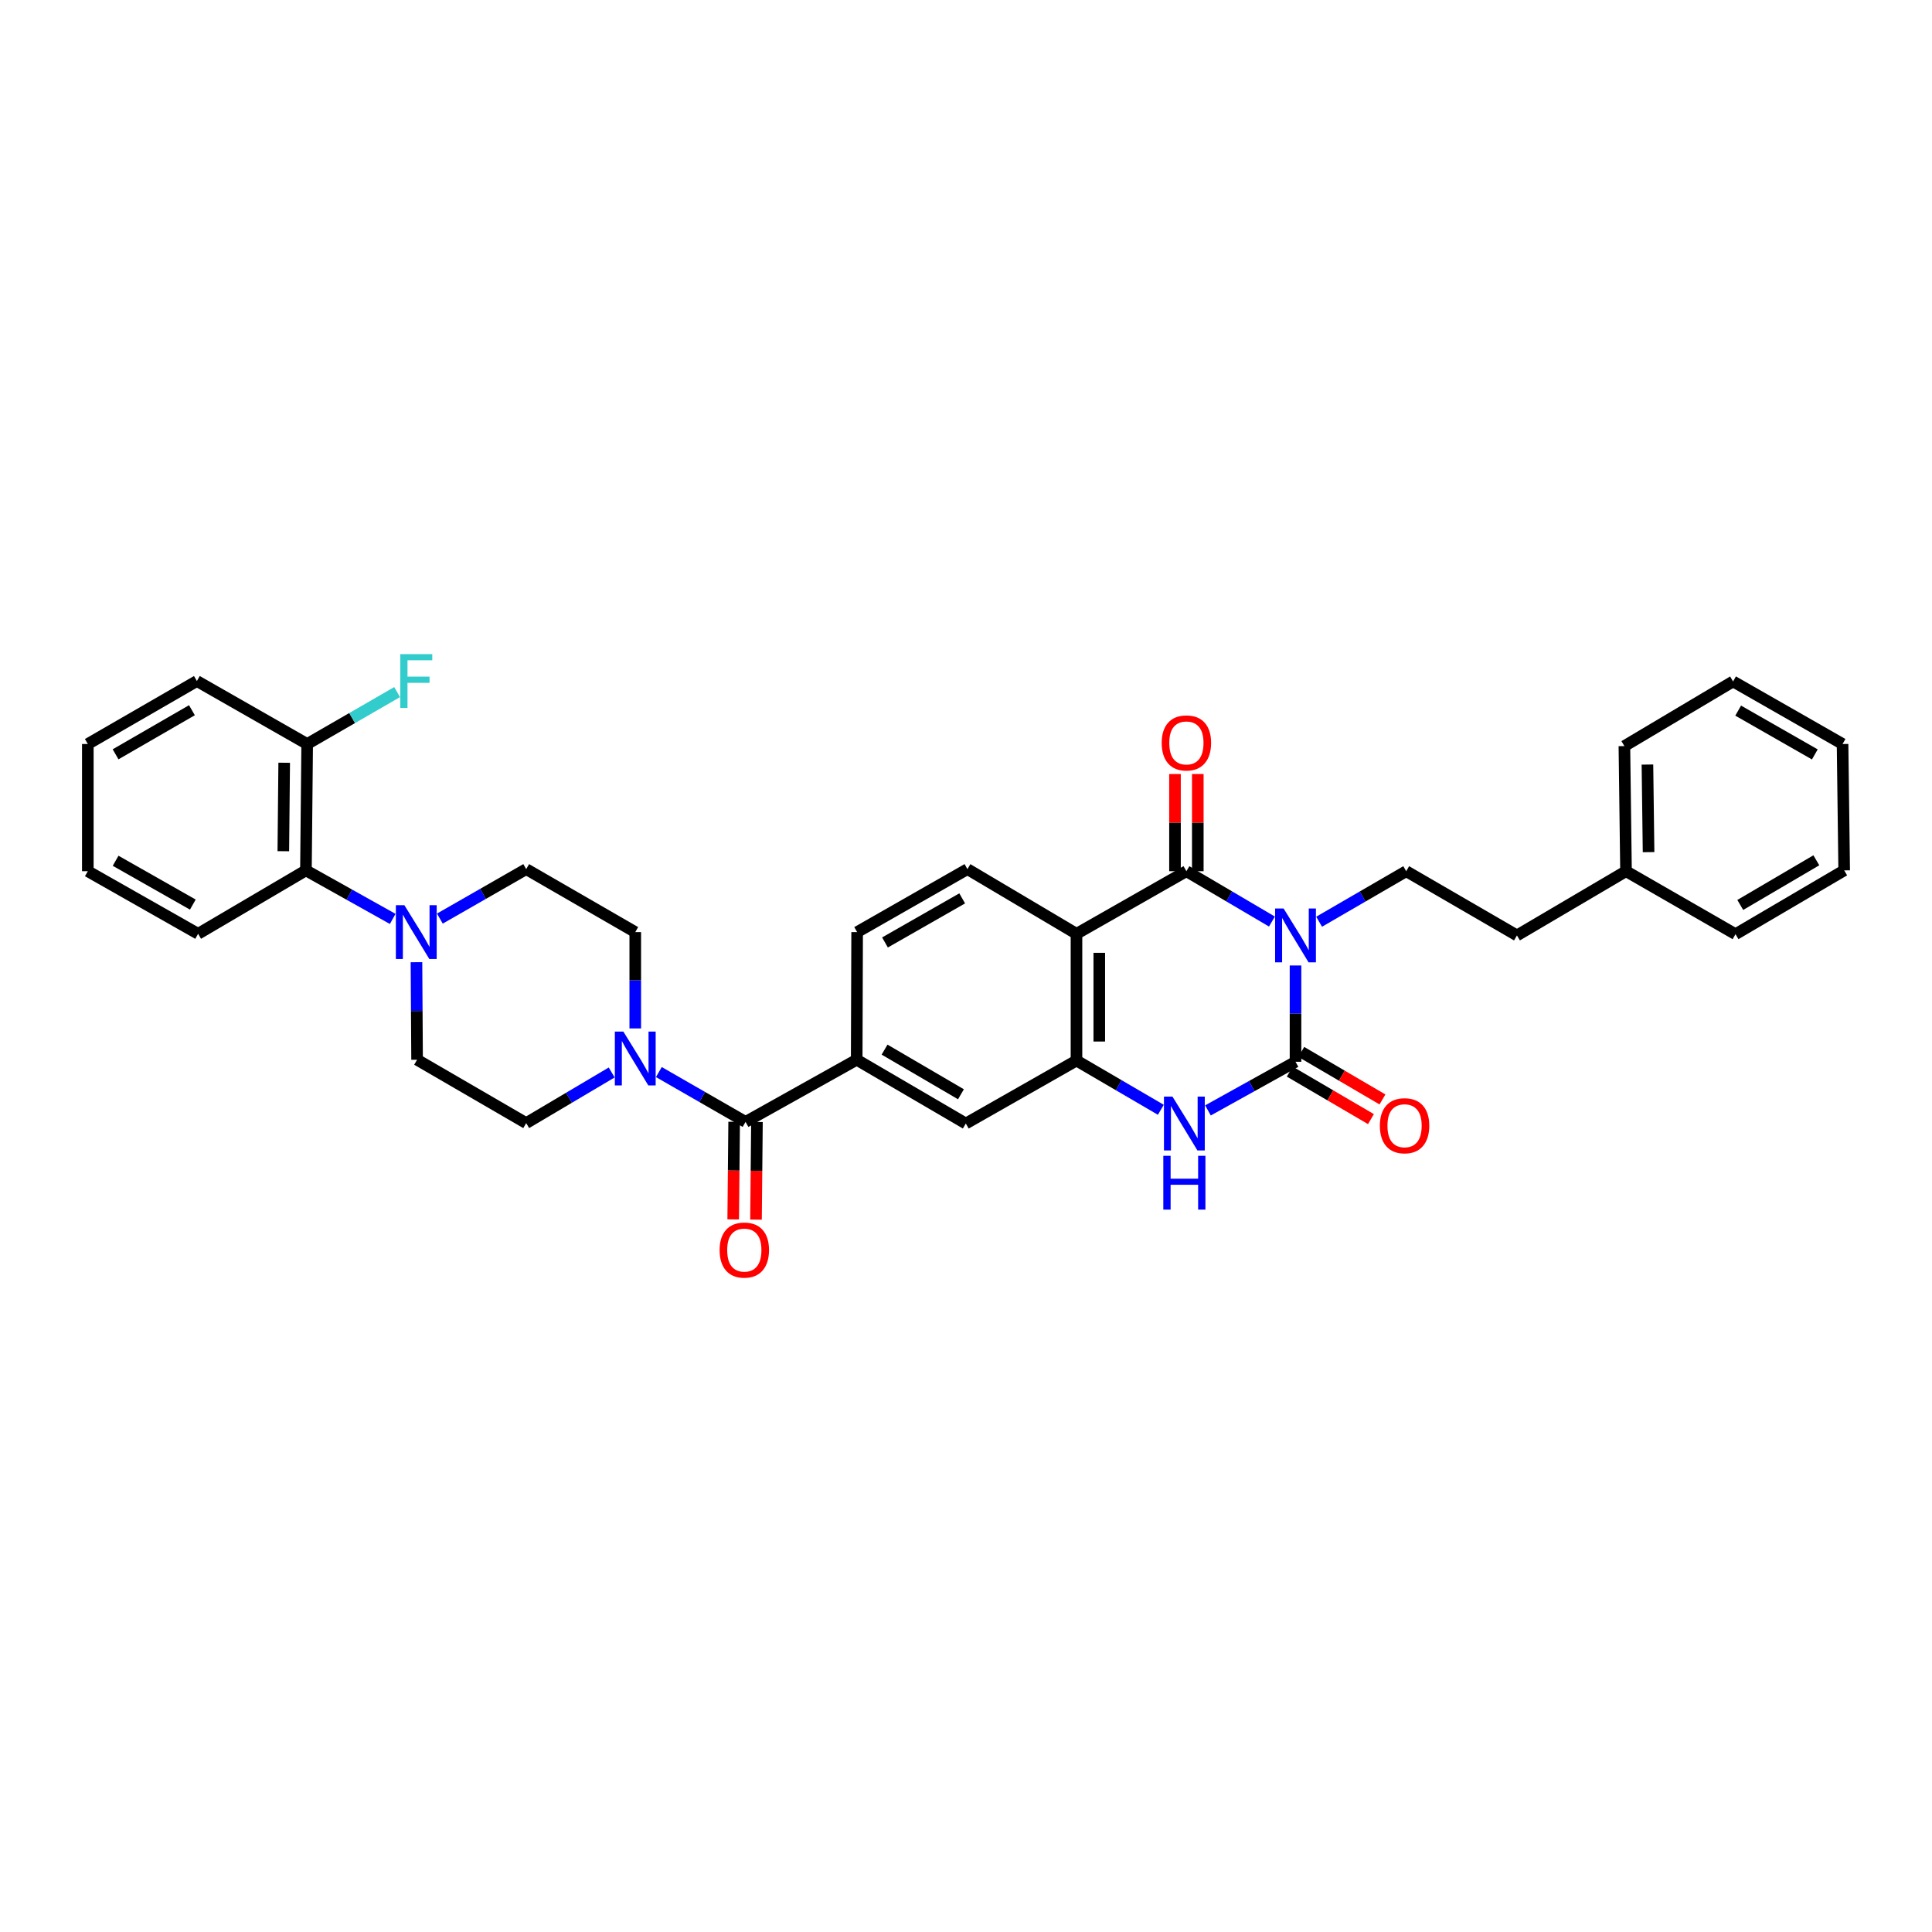 <?xml version='1.0' encoding='iso-8859-1'?>
<svg version='1.1' baseProfile='full'
              xmlns='http://www.w3.org/2000/svg'
                      xmlns:rdkit='http://www.rdkit.org/xml'
                      xmlns:xlink='http://www.w3.org/1999/xlink'
                  xml:space='preserve'
width='1000px' height='1000px' viewBox='0 0 1000 1000'>
<!-- END OF HEADER -->
<rect style='opacity:1.0;fill:#FFFFFF;stroke:none' width='1000' height='1000' x='0' y='0'> </rect>
<path class='bond-0' d='M 670.555,499.736 L 670.555,524.653' style='fill:none;fill-rule:evenodd;stroke:#0000FF;stroke-width:6px;stroke-linecap:butt;stroke-linejoin:miter;stroke-opacity:1' />
<path class='bond-0' d='M 670.555,524.653 L 670.555,549.57' style='fill:none;fill-rule:evenodd;stroke:#000000;stroke-width:6px;stroke-linecap:butt;stroke-linejoin:miter;stroke-opacity:1' />
<path class='bond-1' d='M 658.354,476.994 L 636.216,463.964' style='fill:none;fill-rule:evenodd;stroke:#0000FF;stroke-width:6px;stroke-linecap:butt;stroke-linejoin:miter;stroke-opacity:1' />
<path class='bond-1' d='M 636.216,463.964 L 614.077,450.933' style='fill:none;fill-rule:evenodd;stroke:#000000;stroke-width:6px;stroke-linecap:butt;stroke-linejoin:miter;stroke-opacity:1' />
<path class='bond-9' d='M 682.774,477.086 L 705.313,464.01' style='fill:none;fill-rule:evenodd;stroke:#0000FF;stroke-width:6px;stroke-linecap:butt;stroke-linejoin:miter;stroke-opacity:1' />
<path class='bond-9' d='M 705.313,464.01 L 727.853,450.933' style='fill:none;fill-rule:evenodd;stroke:#000000;stroke-width:6px;stroke-linecap:butt;stroke-linejoin:miter;stroke-opacity:1' />
<path class='bond-3' d='M 670.555,549.57 L 647.896,562.16' style='fill:none;fill-rule:evenodd;stroke:#000000;stroke-width:6px;stroke-linecap:butt;stroke-linejoin:miter;stroke-opacity:1' />
<path class='bond-3' d='M 647.896,562.16 L 625.236,574.75' style='fill:none;fill-rule:evenodd;stroke:#0000FF;stroke-width:6px;stroke-linecap:butt;stroke-linejoin:miter;stroke-opacity:1' />
<path class='bond-13' d='M 667.575,554.663 L 688.588,566.957' style='fill:none;fill-rule:evenodd;stroke:#000000;stroke-width:6px;stroke-linecap:butt;stroke-linejoin:miter;stroke-opacity:1' />
<path class='bond-13' d='M 688.588,566.957 L 709.601,579.252' style='fill:none;fill-rule:evenodd;stroke:#FF0000;stroke-width:6px;stroke-linecap:butt;stroke-linejoin:miter;stroke-opacity:1' />
<path class='bond-13' d='M 673.535,544.477 L 694.548,556.771' style='fill:none;fill-rule:evenodd;stroke:#000000;stroke-width:6px;stroke-linecap:butt;stroke-linejoin:miter;stroke-opacity:1' />
<path class='bond-13' d='M 694.548,556.771 L 715.56,569.065' style='fill:none;fill-rule:evenodd;stroke:#FF0000;stroke-width:6px;stroke-linecap:butt;stroke-linejoin:miter;stroke-opacity:1' />
<path class='bond-2' d='M 614.077,450.933 L 557.186,483.336' style='fill:none;fill-rule:evenodd;stroke:#000000;stroke-width:6px;stroke-linecap:butt;stroke-linejoin:miter;stroke-opacity:1' />
<path class='bond-14' d='M 619.978,450.933 L 619.978,425.784' style='fill:none;fill-rule:evenodd;stroke:#000000;stroke-width:6px;stroke-linecap:butt;stroke-linejoin:miter;stroke-opacity:1' />
<path class='bond-14' d='M 619.978,425.784 L 619.978,400.635' style='fill:none;fill-rule:evenodd;stroke:#FF0000;stroke-width:6px;stroke-linecap:butt;stroke-linejoin:miter;stroke-opacity:1' />
<path class='bond-14' d='M 608.176,450.933 L 608.176,425.784' style='fill:none;fill-rule:evenodd;stroke:#000000;stroke-width:6px;stroke-linecap:butt;stroke-linejoin:miter;stroke-opacity:1' />
<path class='bond-14' d='M 608.176,425.784 L 608.176,400.635' style='fill:none;fill-rule:evenodd;stroke:#FF0000;stroke-width:6px;stroke-linecap:butt;stroke-linejoin:miter;stroke-opacity:1' />
<path class='bond-4' d='M 557.186,483.336 L 557.186,548.934' style='fill:none;fill-rule:evenodd;stroke:#000000;stroke-width:6px;stroke-linecap:butt;stroke-linejoin:miter;stroke-opacity:1' />
<path class='bond-4' d='M 568.988,493.176 L 568.988,539.094' style='fill:none;fill-rule:evenodd;stroke:#000000;stroke-width:6px;stroke-linecap:butt;stroke-linejoin:miter;stroke-opacity:1' />
<path class='bond-11' d='M 557.186,483.336 L 500.741,449.858' style='fill:none;fill-rule:evenodd;stroke:#000000;stroke-width:6px;stroke-linecap:butt;stroke-linejoin:miter;stroke-opacity:1' />
<path class='bond-34' d='M 600.849,574.423 L 579.018,561.679' style='fill:none;fill-rule:evenodd;stroke:#0000FF;stroke-width:6px;stroke-linecap:butt;stroke-linejoin:miter;stroke-opacity:1' />
<path class='bond-34' d='M 579.018,561.679 L 557.186,548.934' style='fill:none;fill-rule:evenodd;stroke:#000000;stroke-width:6px;stroke-linecap:butt;stroke-linejoin:miter;stroke-opacity:1' />
<path class='bond-10' d='M 557.186,548.934 L 499.902,581.533' style='fill:none;fill-rule:evenodd;stroke:#000000;stroke-width:6px;stroke-linecap:butt;stroke-linejoin:miter;stroke-opacity:1' />
<path class='bond-5' d='M 385.896,580.694 L 443.424,548.521' style='fill:none;fill-rule:evenodd;stroke:#000000;stroke-width:6px;stroke-linecap:butt;stroke-linejoin:miter;stroke-opacity:1' />
<path class='bond-6' d='M 385.896,580.694 L 363.457,567.795' style='fill:none;fill-rule:evenodd;stroke:#000000;stroke-width:6px;stroke-linecap:butt;stroke-linejoin:miter;stroke-opacity:1' />
<path class='bond-6' d='M 363.457,567.795 L 341.017,554.896' style='fill:none;fill-rule:evenodd;stroke:#0000FF;stroke-width:6px;stroke-linecap:butt;stroke-linejoin:miter;stroke-opacity:1' />
<path class='bond-20' d='M 379.996,580.637 L 379.751,605.897' style='fill:none;fill-rule:evenodd;stroke:#000000;stroke-width:6px;stroke-linecap:butt;stroke-linejoin:miter;stroke-opacity:1' />
<path class='bond-20' d='M 379.751,605.897 L 379.506,631.157' style='fill:none;fill-rule:evenodd;stroke:#FF0000;stroke-width:6px;stroke-linecap:butt;stroke-linejoin:miter;stroke-opacity:1' />
<path class='bond-20' d='M 391.797,580.751 L 391.552,606.011' style='fill:none;fill-rule:evenodd;stroke:#000000;stroke-width:6px;stroke-linecap:butt;stroke-linejoin:miter;stroke-opacity:1' />
<path class='bond-20' d='M 391.552,606.011 L 391.307,631.272' style='fill:none;fill-rule:evenodd;stroke:#FF0000;stroke-width:6px;stroke-linecap:butt;stroke-linejoin:miter;stroke-opacity:1' />
<path class='bond-16' d='M 316.606,555.107 L 294.481,568.212' style='fill:none;fill-rule:evenodd;stroke:#0000FF;stroke-width:6px;stroke-linecap:butt;stroke-linejoin:miter;stroke-opacity:1' />
<path class='bond-16' d='M 294.481,568.212 L 272.357,581.317' style='fill:none;fill-rule:evenodd;stroke:#000000;stroke-width:6px;stroke-linecap:butt;stroke-linejoin:miter;stroke-opacity:1' />
<path class='bond-17' d='M 328.809,532.317 L 328.809,507.387' style='fill:none;fill-rule:evenodd;stroke:#0000FF;stroke-width:6px;stroke-linecap:butt;stroke-linejoin:miter;stroke-opacity:1' />
<path class='bond-17' d='M 328.809,507.387 L 328.809,482.457' style='fill:none;fill-rule:evenodd;stroke:#000000;stroke-width:6px;stroke-linecap:butt;stroke-linejoin:miter;stroke-opacity:1' />
<path class='bond-7' d='M 227.668,475.466 L 250.012,462.662' style='fill:none;fill-rule:evenodd;stroke:#0000FF;stroke-width:6px;stroke-linecap:butt;stroke-linejoin:miter;stroke-opacity:1' />
<path class='bond-7' d='M 250.012,462.662 L 272.357,449.858' style='fill:none;fill-rule:evenodd;stroke:#000000;stroke-width:6px;stroke-linecap:butt;stroke-linejoin:miter;stroke-opacity:1' />
<path class='bond-12' d='M 203.267,475.633 L 180.809,463.07' style='fill:none;fill-rule:evenodd;stroke:#0000FF;stroke-width:6px;stroke-linecap:butt;stroke-linejoin:miter;stroke-opacity:1' />
<path class='bond-12' d='M 180.809,463.07 L 158.352,450.507' style='fill:none;fill-rule:evenodd;stroke:#000000;stroke-width:6px;stroke-linecap:butt;stroke-linejoin:miter;stroke-opacity:1' />
<path class='bond-37' d='M 215.563,498.035 L 215.721,523.278' style='fill:none;fill-rule:evenodd;stroke:#0000FF;stroke-width:6px;stroke-linecap:butt;stroke-linejoin:miter;stroke-opacity:1' />
<path class='bond-37' d='M 215.721,523.278 L 215.879,548.521' style='fill:none;fill-rule:evenodd;stroke:#000000;stroke-width:6px;stroke-linecap:butt;stroke-linejoin:miter;stroke-opacity:1' />
<path class='bond-8' d='M 443.424,548.521 L 443.653,482.457' style='fill:none;fill-rule:evenodd;stroke:#000000;stroke-width:6px;stroke-linecap:butt;stroke-linejoin:miter;stroke-opacity:1' />
<path class='bond-35' d='M 443.424,548.521 L 499.902,581.533' style='fill:none;fill-rule:evenodd;stroke:#000000;stroke-width:6px;stroke-linecap:butt;stroke-linejoin:miter;stroke-opacity:1' />
<path class='bond-35' d='M 457.851,543.284 L 497.385,566.393' style='fill:none;fill-rule:evenodd;stroke:#000000;stroke-width:6px;stroke-linecap:butt;stroke-linejoin:miter;stroke-opacity:1' />
<path class='bond-22' d='M 727.853,450.933 L 785.17,484.175' style='fill:none;fill-rule:evenodd;stroke:#000000;stroke-width:6px;stroke-linecap:butt;stroke-linejoin:miter;stroke-opacity:1' />
<path class='bond-15' d='M 500.741,449.858 L 443.653,482.457' style='fill:none;fill-rule:evenodd;stroke:#000000;stroke-width:6px;stroke-linecap:butt;stroke-linejoin:miter;stroke-opacity:1' />
<path class='bond-15' d='M 498.03,464.997 L 458.069,487.816' style='fill:none;fill-rule:evenodd;stroke:#000000;stroke-width:6px;stroke-linecap:butt;stroke-linejoin:miter;stroke-opacity:1' />
<path class='bond-21' d='M 158.352,450.507 L 158.994,385.099' style='fill:none;fill-rule:evenodd;stroke:#000000;stroke-width:6px;stroke-linecap:butt;stroke-linejoin:miter;stroke-opacity:1' />
<path class='bond-21' d='M 146.647,440.58 L 147.097,394.795' style='fill:none;fill-rule:evenodd;stroke:#000000;stroke-width:6px;stroke-linecap:butt;stroke-linejoin:miter;stroke-opacity:1' />
<path class='bond-25' d='M 158.352,450.507 L 102.542,483.336' style='fill:none;fill-rule:evenodd;stroke:#000000;stroke-width:6px;stroke-linecap:butt;stroke-linejoin:miter;stroke-opacity:1' />
<path class='bond-19' d='M 272.357,581.317 L 215.879,548.521' style='fill:none;fill-rule:evenodd;stroke:#000000;stroke-width:6px;stroke-linecap:butt;stroke-linejoin:miter;stroke-opacity:1' />
<path class='bond-18' d='M 328.809,482.457 L 272.357,449.858' style='fill:none;fill-rule:evenodd;stroke:#000000;stroke-width:6px;stroke-linecap:butt;stroke-linejoin:miter;stroke-opacity:1' />
<path class='bond-23' d='M 158.994,385.099 L 182.274,371.66' style='fill:none;fill-rule:evenodd;stroke:#000000;stroke-width:6px;stroke-linecap:butt;stroke-linejoin:miter;stroke-opacity:1' />
<path class='bond-23' d='M 182.274,371.66 L 205.555,358.221' style='fill:none;fill-rule:evenodd;stroke:#33CCCC;stroke-width:6px;stroke-linecap:butt;stroke-linejoin:miter;stroke-opacity:1' />
<path class='bond-26' d='M 158.994,385.099 L 101.906,352.5' style='fill:none;fill-rule:evenodd;stroke:#000000;stroke-width:6px;stroke-linecap:butt;stroke-linejoin:miter;stroke-opacity:1' />
<path class='bond-24' d='M 785.17,484.175 L 841.622,450.933' style='fill:none;fill-rule:evenodd;stroke:#000000;stroke-width:6px;stroke-linecap:butt;stroke-linejoin:miter;stroke-opacity:1' />
<path class='bond-27' d='M 841.622,450.933 L 840.783,386.175' style='fill:none;fill-rule:evenodd;stroke:#000000;stroke-width:6px;stroke-linecap:butt;stroke-linejoin:miter;stroke-opacity:1' />
<path class='bond-27' d='M 853.297,441.067 L 852.71,395.735' style='fill:none;fill-rule:evenodd;stroke:#000000;stroke-width:6px;stroke-linecap:butt;stroke-linejoin:miter;stroke-opacity:1' />
<path class='bond-28' d='M 841.622,450.933 L 898.297,483.533' style='fill:none;fill-rule:evenodd;stroke:#000000;stroke-width:6px;stroke-linecap:butt;stroke-linejoin:miter;stroke-opacity:1' />
<path class='bond-29' d='M 102.542,483.336 L 45.455,450.933' style='fill:none;fill-rule:evenodd;stroke:#000000;stroke-width:6px;stroke-linecap:butt;stroke-linejoin:miter;stroke-opacity:1' />
<path class='bond-29' d='M 99.805,468.212 L 59.843,445.53' style='fill:none;fill-rule:evenodd;stroke:#000000;stroke-width:6px;stroke-linecap:butt;stroke-linejoin:miter;stroke-opacity:1' />
<path class='bond-38' d='M 101.906,352.5 L 45.455,385.099' style='fill:none;fill-rule:evenodd;stroke:#000000;stroke-width:6px;stroke-linecap:butt;stroke-linejoin:miter;stroke-opacity:1' />
<path class='bond-38' d='M 99.34,367.61 L 59.824,390.429' style='fill:none;fill-rule:evenodd;stroke:#000000;stroke-width:6px;stroke-linecap:butt;stroke-linejoin:miter;stroke-opacity:1' />
<path class='bond-32' d='M 840.783,386.175 L 897.031,352.71' style='fill:none;fill-rule:evenodd;stroke:#000000;stroke-width:6px;stroke-linecap:butt;stroke-linejoin:miter;stroke-opacity:1' />
<path class='bond-31' d='M 898.297,483.533 L 954.545,450.507' style='fill:none;fill-rule:evenodd;stroke:#000000;stroke-width:6px;stroke-linecap:butt;stroke-linejoin:miter;stroke-opacity:1' />
<path class='bond-31' d='M 900.759,468.402 L 940.133,445.284' style='fill:none;fill-rule:evenodd;stroke:#000000;stroke-width:6px;stroke-linecap:butt;stroke-linejoin:miter;stroke-opacity:1' />
<path class='bond-30' d='M 45.455,450.933 L 45.455,385.099' style='fill:none;fill-rule:evenodd;stroke:#000000;stroke-width:6px;stroke-linecap:butt;stroke-linejoin:miter;stroke-opacity:1' />
<path class='bond-33' d='M 954.545,450.507 L 953.706,385.099' style='fill:none;fill-rule:evenodd;stroke:#000000;stroke-width:6px;stroke-linecap:butt;stroke-linejoin:miter;stroke-opacity:1' />
<path class='bond-36' d='M 897.031,352.71 L 953.706,385.099' style='fill:none;fill-rule:evenodd;stroke:#000000;stroke-width:6px;stroke-linecap:butt;stroke-linejoin:miter;stroke-opacity:1' />
<path class='bond-36' d='M 899.677,367.815 L 939.349,390.487' style='fill:none;fill-rule:evenodd;stroke:#000000;stroke-width:6px;stroke-linecap:butt;stroke-linejoin:miter;stroke-opacity:1' />
<path  class='atom-0' d='M 664.399 470.249
L 673.525 485.001
Q 674.43 486.457, 675.886 489.093
Q 677.341 491.728, 677.42 491.886
L 677.42 470.249
L 681.118 470.249
L 681.118 498.101
L 677.302 498.101
L 667.507 481.972
Q 666.366 480.084, 665.146 477.92
Q 663.966 475.757, 663.612 475.088
L 663.612 498.101
L 659.993 498.101
L 659.993 470.249
L 664.399 470.249
' fill='#0000FF'/>
<path  class='atom-4' d='M 606.872 567.607
L 615.998 582.359
Q 616.903 583.815, 618.359 586.451
Q 619.814 589.086, 619.893 589.244
L 619.893 567.607
L 623.591 567.607
L 623.591 595.459
L 619.775 595.459
L 609.979 579.33
Q 608.839 577.442, 607.619 575.278
Q 606.439 573.115, 606.085 572.446
L 606.085 595.459
L 602.466 595.459
L 602.466 567.607
L 606.872 567.607
' fill='#0000FF'/>
<path  class='atom-4' d='M 602.131 598.245
L 605.908 598.245
L 605.908 610.086
L 620.149 610.086
L 620.149 598.245
L 623.925 598.245
L 623.925 626.097
L 620.149 626.097
L 620.149 613.233
L 605.908 613.233
L 605.908 626.097
L 602.131 626.097
L 602.131 598.245
' fill='#0000FF'/>
<path  class='atom-7' d='M 322.652 533.952
L 331.779 548.705
Q 332.684 550.16, 334.139 552.796
Q 335.595 555.432, 335.673 555.589
L 335.673 533.952
L 339.371 533.952
L 339.371 561.805
L 335.555 561.805
L 325.76 545.676
Q 324.619 543.787, 323.4 541.624
Q 322.219 539.46, 321.865 538.791
L 321.865 561.805
L 318.246 561.805
L 318.246 533.952
L 322.652 533.952
' fill='#0000FF'/>
<path  class='atom-8' d='M 209.309 468.531
L 218.436 483.283
Q 219.341 484.739, 220.796 487.375
Q 222.252 490.01, 222.33 490.168
L 222.33 468.531
L 226.028 468.531
L 226.028 496.383
L 222.212 496.383
L 212.417 480.254
Q 211.276 478.366, 210.057 476.202
Q 208.876 474.039, 208.522 473.37
L 208.522 496.383
L 204.903 496.383
L 204.903 468.531
L 209.309 468.531
' fill='#0000FF'/>
<path  class='atom-14' d='M 714.215 582.674
Q 714.215 575.986, 717.52 572.249
Q 720.824 568.512, 727.001 568.512
Q 733.177 568.512, 736.481 572.249
Q 739.786 575.986, 739.786 582.674
Q 739.786 589.44, 736.442 593.296
Q 733.098 597.112, 727.001 597.112
Q 720.864 597.112, 717.52 593.296
Q 714.215 589.48, 714.215 582.674
M 727.001 593.964
Q 731.249 593.964, 733.531 591.132
Q 735.852 588.26, 735.852 582.674
Q 735.852 577.206, 733.531 574.452
Q 731.249 571.659, 727.001 571.659
Q 722.752 571.659, 720.431 574.413
Q 718.149 577.167, 718.149 582.674
Q 718.149 588.3, 720.431 591.132
Q 722.752 593.964, 727.001 593.964
' fill='#FF0000'/>
<path  class='atom-15' d='M 601.292 384.535
Q 601.292 377.848, 604.597 374.11
Q 607.901 370.373, 614.077 370.373
Q 620.254 370.373, 623.558 374.11
Q 626.863 377.848, 626.863 384.535
Q 626.863 391.302, 623.519 395.157
Q 620.175 398.973, 614.077 398.973
Q 607.94 398.973, 604.597 395.157
Q 601.292 391.341, 601.292 384.535
M 614.077 395.826
Q 618.326 395.826, 620.608 392.993
Q 622.929 390.122, 622.929 384.535
Q 622.929 379.067, 620.608 376.313
Q 618.326 373.52, 614.077 373.52
Q 609.829 373.52, 607.508 376.274
Q 605.226 379.028, 605.226 384.535
Q 605.226 390.161, 607.508 392.993
Q 609.829 395.826, 614.077 395.826
' fill='#FF0000'/>
<path  class='atom-21' d='M 372.469 647.033
Q 372.469 640.345, 375.773 636.608
Q 379.078 632.871, 385.254 632.871
Q 391.43 632.871, 394.735 636.608
Q 398.039 640.345, 398.039 647.033
Q 398.039 653.799, 394.695 657.655
Q 391.352 661.471, 385.254 661.471
Q 379.117 661.471, 375.773 657.655
Q 372.469 653.839, 372.469 647.033
M 385.254 658.323
Q 389.503 658.323, 391.784 655.491
Q 394.105 652.619, 394.105 647.033
Q 394.105 641.565, 391.784 638.811
Q 389.503 636.018, 385.254 636.018
Q 381.005 636.018, 378.684 638.772
Q 376.403 641.526, 376.403 647.033
Q 376.403 652.659, 378.684 655.491
Q 381.005 658.323, 385.254 658.323
' fill='#FF0000'/>
<path  class='atom-24' d='M 207.185 338.574
L 223.747 338.574
L 223.747 341.76
L 210.922 341.76
L 210.922 350.218
L 222.33 350.218
L 222.33 353.444
L 210.922 353.444
L 210.922 366.426
L 207.185 366.426
L 207.185 338.574
' fill='#33CCCC'/>
</svg>
